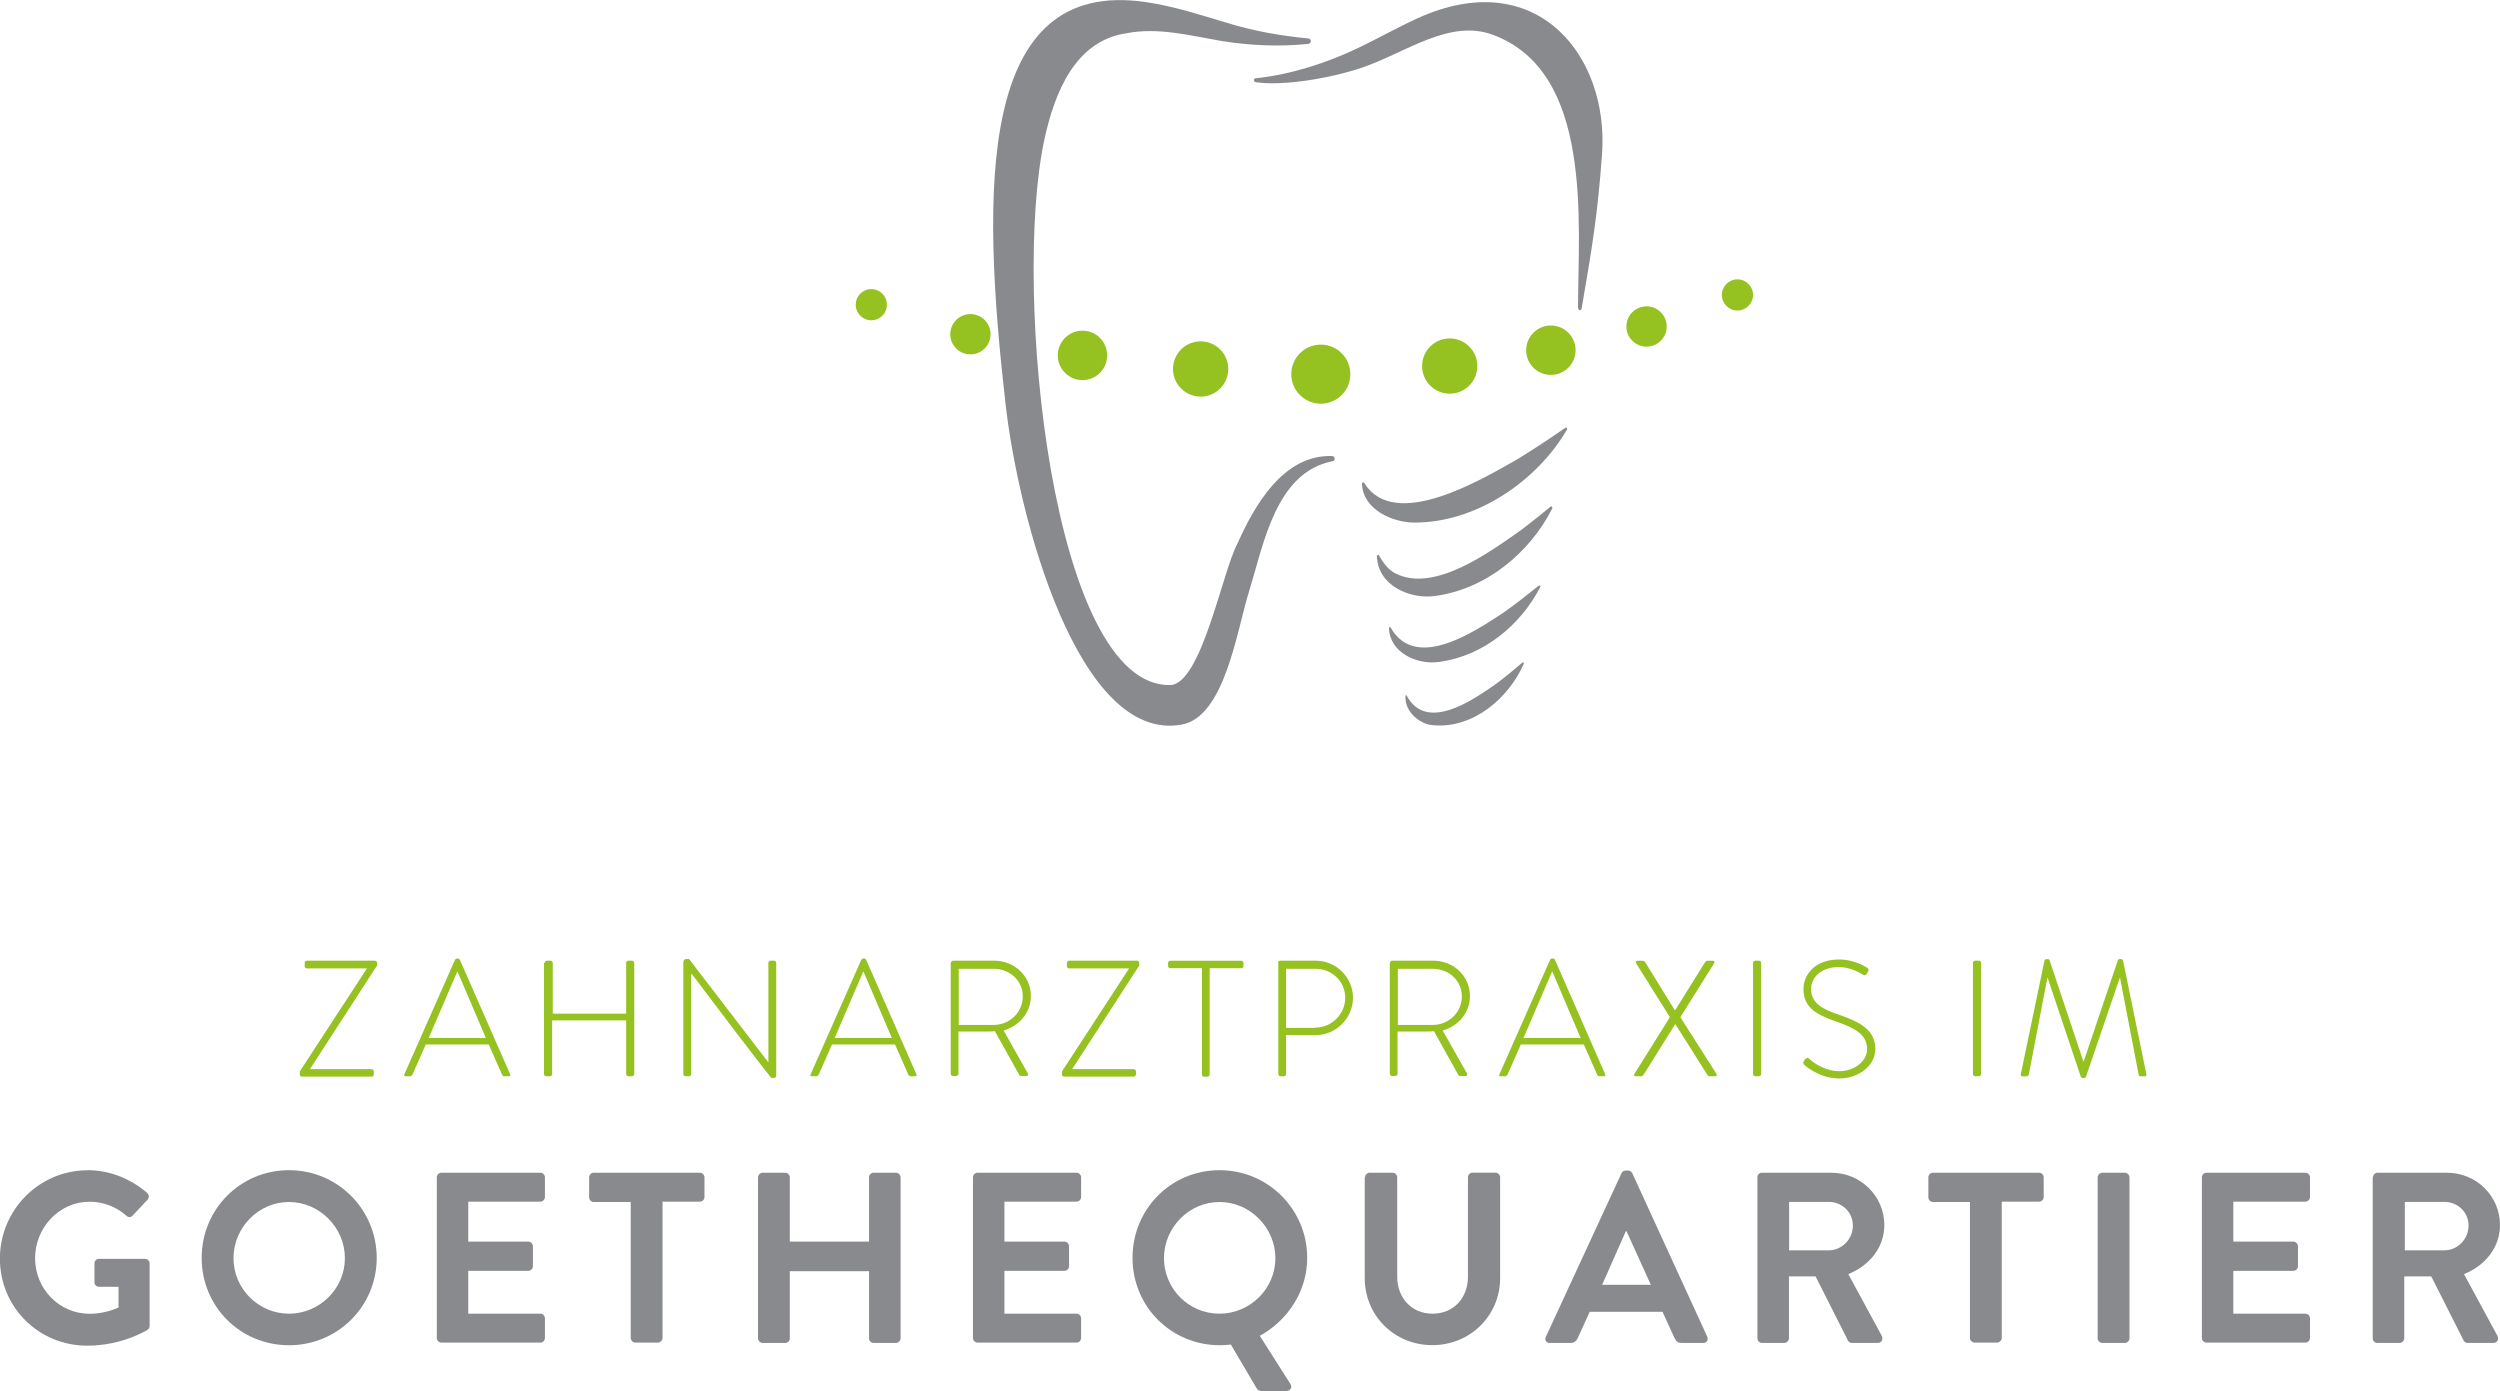<?xml version="1.0" encoding="UTF-8"?><svg id="Ebene_1" xmlns="http://www.w3.org/2000/svg" viewBox="0 0 274.21 152.57"><defs><style>.cls-1{fill:#898a8d;}.cls-2{fill:#95c121;}</style></defs><g><path class="cls-2" d="M32.88,117.52l7.34-11.26v-.04h-6.55c-.14,0-.25-.11-.25-.28v-.32c0-.14,.11-.25,.25-.25h7.44c.14,0,.25,.11,.25,.25v.28l-7.34,11.33v.04h6.73c.14,0,.25,.11,.25,.25v.32c0,.14-.11,.25-.25,.25h-7.62c-.14,0-.25-.11-.25-.21v-.36Z"/><path class="cls-2" d="M44.35,117.84l5.56-12.57c.04-.07,.14-.14,.21-.14h.07c.11,0,.18,.04,.25,.14l5.52,12.57c.04,.11,.04,.21-.18,.21h-.46c-.14,0-.21-.11-.25-.18l-1.46-3.31h-6.91l-1.46,3.31c-.04,.07-.14,.18-.25,.18h-.5c-.14,0-.18-.07-.14-.21Zm8.94-3.99l-3.1-7.27h-.04l-3.13,7.27h6.27Z"/><path class="cls-2" d="M59.74,105.62c0-.14,.11-.25,.25-.25h.39c.14,0,.25,.11,.25,.25v5.56h8.05v-5.56c0-.14,.11-.25,.25-.25h.39c.14,0,.25,.11,.25,.25v12.18c0,.14-.11,.25-.25,.25h-.39c-.14,0-.25-.11-.25-.25v-5.88h-8.12v5.88c0,.14-.11,.25-.25,.25h-.39c-.14,0-.25-.11-.25-.25v-12.18h.07Z"/><path class="cls-2" d="M74.98,105.44c0-.14,.14-.25,.28-.25h.32l8.66,11.29h.04v-10.86c0-.14,.11-.25,.25-.25h.36c.14,0,.25,.11,.25,.25v12.36c0,.18-.14,.25-.28,.25h-.25s-.18-.07-8.73-11.4h-.07v10.97c0,.14-.11,.25-.25,.25h-.36c-.14,0-.25-.11-.25-.25v-12.36h.04Z"/><path class="cls-2" d="M88.91,117.84l5.56-12.57c.04-.07,.14-.14,.21-.14h.07c.11,0,.18,.04,.25,.14l5.52,12.57c.04,.11,.04,.21-.18,.21h-.46c-.14,0-.21-.11-.25-.18l-1.46-3.31h-6.91l-1.46,3.31c-.04,.07-.14,.18-.25,.18h-.5c-.14,0-.21-.07-.14-.21Zm8.91-3.99l-3.1-7.27h-.04l-3.13,7.27h6.27Z"/><path class="cls-2" d="M104.3,105.62c0-.14,.11-.25,.25-.25h4.49c2.21,0,4.03,1.67,4.03,3.88,0,1.82-1.28,3.28-2.99,3.78l2.64,4.67c.11,.14,.07,.32-.14,.32h-.57c-.14,0-.21-.07-.25-.18l-2.64-4.74c-.25,.04-.43,.04-.68,.04h-3.31v4.63c0,.14-.11,.25-.28,.25h-.32c-.14,0-.25-.11-.25-.25v-12.15h.04Zm4.67,6.8c1.75,0,3.21-1.35,3.21-3.13s-1.46-3.03-3.21-3.03h-3.81v6.16h3.81Z"/><path class="cls-2" d="M116.48,117.52l7.34-11.26v-.04h-6.55c-.14,0-.25-.11-.25-.28v-.32c0-.14,.11-.25,.25-.25h7.44c.14,0,.25,.11,.25,.25v.28l-7.34,11.33v.04h6.73c.14,0,.25,.11,.25,.25v.32c0,.14-.11,.25-.25,.25h-7.62c-.14,0-.25-.11-.25-.21v-.36Z"/><path class="cls-2" d="M131.83,106.19h-3.46c-.18,0-.25-.11-.25-.28v-.28c0-.14,.11-.25,.25-.25h7.77c.14,0,.25,.11,.25,.25v.32c0,.14-.11,.25-.25,.25h-3.46v11.65c0,.14-.11,.25-.28,.25h-.32c-.14,0-.25-.11-.25-.25v-11.65h0Z"/><path class="cls-2" d="M140.17,105.62c0-.14,.11-.25,.25-.25h3.88c2.24,0,4.1,1.82,4.1,4.06s-1.85,4.1-4.06,4.1h-3.28v4.27c0,.14-.11,.25-.28,.25h-.32c-.14,0-.25-.11-.25-.25v-12.18h-.04Zm4.1,7.09c1.78,0,3.28-1.46,3.28-3.28s-1.5-3.17-3.28-3.17h-3.21v6.48h3.21v-.04Z"/><path class="cls-2" d="M152.46,105.62c0-.14,.11-.25,.25-.25h4.49c2.21,0,4.03,1.67,4.03,3.88,0,1.82-1.25,3.28-2.99,3.78l2.64,4.67c.11,.14,.07,.32-.14,.32h-.57c-.14,0-.21-.07-.25-.18l-2.64-4.74c-.25,.04-.43,.04-.68,.04h-3.31v4.63c0,.14-.11,.25-.28,.25h-.32c-.14,0-.25-.11-.25-.25v-12.15h.04Zm4.67,6.8c1.75,0,3.21-1.35,3.21-3.13s-1.46-3.03-3.21-3.03h-3.81v6.16h3.81Z"/><path class="cls-2" d="M164.46,117.84l5.56-12.57c.04-.07,.14-.14,.21-.14h.07c.11,0,.18,.04,.25,.14l5.52,12.57c.04,.11,.04,.21-.18,.21h-.46c-.14,0-.21-.11-.25-.18l-1.46-3.31h-6.91l-1.46,3.31c-.04,.07-.14,.18-.25,.18h-.5c-.14,0-.21-.07-.14-.21Zm8.91-3.99l-3.1-7.27h-.04l-3.13,7.27h6.27Z"/><path class="cls-2" d="M183.16,111.57l-3.7-5.91c-.11-.14-.04-.28,.14-.28h.57c.11,0,.18,.04,.25,.11l3.28,5.31h.04l3.31-5.31c.07-.07,.14-.11,.25-.11h.57c.18,0,.25,.14,.14,.28l-3.7,5.91,3.95,6.2c.11,.14,.04,.28-.14,.28h-.57c-.11,0-.18-.04-.25-.11l-3.53-5.59h-.04l-3.49,5.59c-.07,.07-.14,.11-.25,.11h-.57c-.18,0-.25-.14-.14-.28l3.88-6.2Z"/><path class="cls-2" d="M192.28,105.62c0-.14,.11-.25,.25-.25h.39c.14,0,.25,.11,.25,.25v12.18c0,.14-.14,.25-.25,.25h-.39c-.14,0-.25-.11-.25-.25v-12.18Z"/><path class="cls-2" d="M197.84,116.38l.18-.21c.14-.14,.25-.21,.39-.07,.18,.18,1.53,1.39,3.35,1.39,1.64,0,3.03-1.1,3.03-2.42,0-1.6-1.32-2.32-3.49-3.06-2.1-.75-3.49-1.5-3.49-3.56,0-1.35,1.07-3.21,3.92-3.21,1.78,0,3.1,.93,3.1,.93,.07,.07,.21,.18,.07,.39-.07,.07-.11,.18-.14,.25-.11,.14-.21,.21-.39,.11-.07-.04-1.28-.85-2.67-.85-2.21,0-3.06,1.39-3.06,2.39,0,1.53,1.18,2.21,2.99,2.81,2.46,.85,4.06,1.71,4.06,3.81,0,1.82-1.85,3.21-3.95,3.21s-3.6-1.28-3.85-1.5c-.07-.11-.18-.21-.04-.39Z"/><path class="cls-2" d="M216.4,105.62c0-.14,.11-.25,.25-.25h.39c.14,0,.25,.11,.25,.25v12.18c0,.14-.14,.25-.25,.25h-.39c-.14,0-.25-.11-.25-.25v-12.18Z"/><path class="cls-2" d="M224.24,105.34c.04-.07,.11-.14,.18-.14h.21c.11,0,.14,.04,.18,.14l3.7,11.08h.04l3.74-11.08c.04-.11,.11-.14,.18-.14h.21c.07,0,.14,.07,.18,.14l2.56,12.47c.04,.18-.04,.25-.21,.25h-.43c-.11,0-.21-.11-.21-.21l-2.03-10.58h-.04l-3.7,10.83c-.04,.11-.14,.14-.25,.14h-.07c-.11,0-.21-.04-.25-.14l-3.63-10.83h-.04l-2.03,10.58c-.04,.11-.11,.21-.21,.21h-.46c-.18,0-.25-.07-.21-.25l2.6-12.47Z"/><path class="cls-1" d="M9.62,128.35c2.39,0,4.7,.93,6.52,2.49,.21,.21,.25,.53,.04,.75l-1.64,1.75c-.21,.21-.46,.21-.68,0-1.14-1-2.56-1.53-4.03-1.53-3.35,0-5.98,2.85-5.98,6.2s2.64,6.09,5.98,6.09c1.5,0,2.64-.46,3.17-.68v-2.28h-2.14c-.28,0-.5-.21-.5-.46v-2.1c0-.28,.21-.5,.5-.5h5.09c.25,0,.46,.25,.46,.5v6.84c0,.21-.11,.36-.21,.43,0,0-2.74,1.75-6.63,1.75-5.31,0-9.58-4.2-9.58-9.55s4.31-9.69,9.62-9.69Z"/><path class="cls-1" d="M31.7,128.35c5.34,0,9.62,4.31,9.62,9.62s-4.27,9.58-9.62,9.58-9.58-4.24-9.58-9.58,4.24-9.62,9.58-9.62Zm0,15.74c3.35,0,6.13-2.74,6.13-6.09s-2.78-6.16-6.13-6.16-6.09,2.81-6.09,6.16,2.74,6.09,6.09,6.09Z"/><path class="cls-1" d="M47.91,129.13c0-.25,.21-.5,.5-.5h10.86c.28,0,.5,.25,.5,.5v2.17c0,.25-.21,.5-.5,.5h-7.91v4.38h6.59c.25,0,.5,.25,.5,.5v2.21c0,.28-.25,.5-.5,.5h-6.59v4.7h7.91c.28,0,.5,.25,.5,.5v2.17c0,.25-.21,.5-.5,.5h-10.86c-.28,0-.5-.25-.5-.5v-17.63Z"/><path class="cls-1" d="M69.18,131.84h-4.06c-.28,0-.5-.25-.5-.5v-2.21c0-.25,.21-.5,.5-.5h11.65c.28,0,.5,.25,.5,.5v2.17c0,.25-.21,.5-.5,.5h-4.1v14.96c0,.25-.25,.5-.5,.5h-2.49c-.25,0-.5-.25-.5-.5v-14.93h0Z"/><path class="cls-1" d="M83.14,129.13c0-.25,.25-.5,.5-.5h2.49c.28,0,.5,.25,.5,.5v7.05h8.69v-7.05c0-.25,.21-.5,.5-.5h2.46c.25,0,.5,.25,.5,.5v17.67c0,.25-.25,.5-.5,.5h-2.46c-.28,0-.5-.25-.5-.5v-7.37h-8.69v7.37c0,.25-.21,.5-.5,.5h-2.49c-.25,0-.5-.25-.5-.5v-17.67Z"/><path class="cls-1" d="M106.72,129.13c0-.25,.21-.5,.5-.5h10.86c.28,0,.5,.25,.5,.5v2.17c0,.25-.21,.5-.5,.5h-7.91v4.38h6.59c.25,0,.5,.25,.5,.5v2.21c0,.28-.25,.5-.5,.5h-6.59v4.7h7.91c.28,0,.5,.25,.5,.5v2.17c0,.25-.21,.5-.5,.5h-10.86c-.28,0-.5-.25-.5-.5v-17.63Z"/><path class="cls-1" d="M133.76,128.35c5.34,0,9.62,4.31,9.62,9.62,0,3.63-2.1,6.84-5.2,8.55l3.35,5.27c.25,.36,0,.78-.43,.78h-2.81c-.11,0-.36-.11-.43-.25l-2.85-4.84c-.43,.04-.89,.07-1.21,.07-5.34,0-9.58-4.24-9.58-9.58s4.2-9.62,9.55-9.62Zm0,15.74c3.35,0,6.13-2.74,6.13-6.09s-2.78-6.16-6.13-6.16-6.09,2.81-6.09,6.16,2.71,6.09,6.09,6.09Z"/><path class="cls-1" d="M149.72,129.13c0-.25,.25-.5,.5-.5h2.53c.28,0,.5,.25,.5,.5v10.9c0,2.28,1.53,4.06,3.88,4.06s3.88-1.78,3.88-4.03v-10.94c0-.25,.21-.5,.5-.5h2.53c.25,0,.5,.25,.5,.5v11.08c0,4.06-3.24,7.34-7.44,7.34s-7.41-3.28-7.41-7.34v-11.08h.04Z"/><path class="cls-1" d="M169.56,146.62l8.3-17.95c.07-.14,.21-.28,.46-.28h.25c.25,0,.36,.14,.46,.28l8.23,17.95c.14,.36-.04,.68-.46,.68h-2.35c-.39,0-.57-.14-.78-.53l-1.32-2.89h-7.98l-1.32,2.89c-.11,.25-.36,.53-.78,.53h-2.32c-.36,0-.57-.36-.39-.68Zm11.51-5.7l-2.67-5.88h-.07l-2.6,5.88h5.34Z"/><path class="cls-1" d="M192.75,129.13c0-.25,.21-.5,.5-.5h7.62c3.21,0,5.81,2.56,5.81,5.74,0,2.46-1.64,4.45-3.95,5.38l3.67,6.77c.18,.36,0,.78-.46,.78h-2.81c-.25,0-.36-.14-.43-.25l-3.56-7.05h-2.92v6.8c0,.25-.25,.5-.5,.5h-2.46c-.28,0-.5-.25-.5-.5v-17.67h0Zm7.84,8.01c1.42,0,2.64-1.21,2.64-2.71s-1.21-2.6-2.64-2.6h-4.35v5.31h4.35Z"/><path class="cls-1" d="M216.11,131.84h-4.1c-.28,0-.5-.25-.5-.5v-2.21c0-.25,.21-.5,.5-.5h11.65c.28,0,.5,.25,.5,.5v2.17c0,.25-.21,.5-.5,.5h-4.1v14.96c0,.25-.25,.5-.5,.5h-2.49c-.25,0-.5-.25-.5-.5v-14.93h.04Z"/><path class="cls-1" d="M230.08,129.13c0-.25,.25-.5,.5-.5h2.49c.25,0,.5,.25,.5,.5v17.67c0,.25-.25,.5-.5,.5h-2.49c-.25,0-.5-.25-.5-.5v-17.67Z"/><path class="cls-1" d="M241.51,129.13c0-.25,.21-.5,.5-.5h10.86c.28,0,.5,.25,.5,.5v2.17c0,.25-.21,.5-.5,.5h-7.91v4.38h6.59c.25,0,.5,.25,.5,.5v2.21c0,.28-.25,.5-.5,.5h-6.59v4.7h7.91c.28,0,.5,.25,.5,.5v2.17c0,.25-.21,.5-.5,.5h-10.86c-.28,0-.5-.25-.5-.5v-17.63Z"/><path class="cls-1" d="M260.28,129.13c0-.25,.21-.5,.5-.5h7.62c3.21,0,5.81,2.56,5.81,5.74,0,2.46-1.64,4.45-3.95,5.38l3.67,6.77c.18,.36,0,.78-.46,.78h-2.81c-.25,0-.36-.14-.43-.25l-3.56-7.05h-2.96v6.8c0,.25-.25,.5-.5,.5h-2.46c-.28,0-.5-.25-.5-.5v-17.67h.04Zm7.84,8.01c1.42,0,2.64-1.21,2.64-2.71s-1.21-2.6-2.64-2.6h-4.35v5.31h4.35Z"/></g><g><path class="cls-1" d="M171.87,47.13c-3.31,5.66-9.94,10.19-16.71,10.19-2.42,0-5.63-1.42-5.77-4.2-.04-.18,.14-.28,.25-.14,3.31,5.34,12.82-.36,16.78-2.6,1.78-1.1,3.53-2.24,5.27-3.46,.11-.07,.25,.07,.18,.18,.04-.04,0,.04,0,.04h0Z"/><path class="cls-1" d="M170.27,55.75c-2.49,4.92-7.3,8.87-12.86,9.62-2.81,.39-6.3-1.18-6.38-4.35-.04-.14,.14-.21,.21-.11,.46,.78,1,1.57,1.82,1.99,4.27,2.14,10.29-2.32,13.75-4.74l1.1-.85c.75-.57,1.46-1.18,2.17-1.75,.07-.07,.21,.04,.18,.14v.04h0Z"/><path class="cls-1" d="M168.95,64.37c-2.17,4.24-6.3,7.59-11.08,8.23-2.39,.36-5.45-1-5.52-3.7-.04-.11,.11-.18,.18-.07,2.74,4.84,9.19,.46,12.43-1.67,1.32-.93,2.56-1.92,3.81-2.92,.11-.07,.25,.04,.18,.14,0-.04,0,0,0,0h0Z"/><path class="cls-1" d="M167.13,72.82c-1.64,3.74-5.52,7.09-9.87,6.73-1.6-.07-3.21-1.57-3.1-3.17-.04-.11,.11-.18,.14-.07,2.14,3.99,7.12,.57,9.72-1.25,1.03-.75,1.99-1.57,2.96-2.39,.11-.07,.21,.04,.14,.14h0Z"/><path class="cls-1" d="M143.45,4.82c-3.13,.32-6.3,.18-9.44-.32-3.56-.61-6.98-1.53-10.47-.85-5.52,.82-7.84,6.3-9.01,11.75-3.49,16.49,.85,59.99,13.82,59.74,3.42-.07,5.74-12.5,7.37-15.5,1.89-4.24,5.06-9.8,10.4-9.62,.32,0,.39,.53,.04,.57-6.23,1.21-7.55,9.08-9.15,14.25-1.35,4.27-2.64,13.79-7.41,14.64-11.29,2.03-17.88-22.58-19.31-35.19-2.67-23.44-3.13-46.81,15.39-44.06,3.13,.46,6.02,1.42,8.91,2.28,2.89,.89,5.88,1.42,8.91,1.71,.18,0,.28,.14,.28,.32-.04,.18-.18,.28-.32,.28h0Z"/><path class="cls-1" d="M173.08,33.74c.04-9.48,1.64-25.86-9.33-29.92-4.77-1.78-9.55,1.96-14.36,3.6-3.56,1.21-8.76,2.03-11.61,1.6-.14,0-.25-.11-.25-.25,0-.11,.11-.18,.18-.18,4.06-.43,7.94-1.78,10.83-3.13,2.46-1.14,5.09-2.67,7.59-3.74,12.68-5.31,20.34,4.56,19.59,15.17-.5,6.84-1.1,10.26-2.24,16.96-.04,.11-.14,.18-.25,.18-.07-.07-.14-.18-.14-.28h0Z"/></g><g><circle class="cls-2" cx="144.87" cy="41.04" r="3.24"/><circle class="cls-2" cx="159.01" cy="40.15" r="3.03"/><circle class="cls-2" cx="170.09" cy="38.41" r="2.71" transform="translate(104.94 200.15) rotate(-80.78)"/><circle class="cls-2" cx="180.6" cy="35.81" r="2.21"/><circle class="cls-2" cx="190.57" cy="32.35" r="1.71"/><circle class="cls-2" cx="131.69" cy="40.47" r="3.03"/><circle class="cls-2" cx="118.73" cy="38.98" r="2.71"/><circle class="cls-2" cx="106.44" cy="36.66" r="2.21"/><circle class="cls-2" cx="95.57" cy="33.42" r="1.71"/></g></svg>
